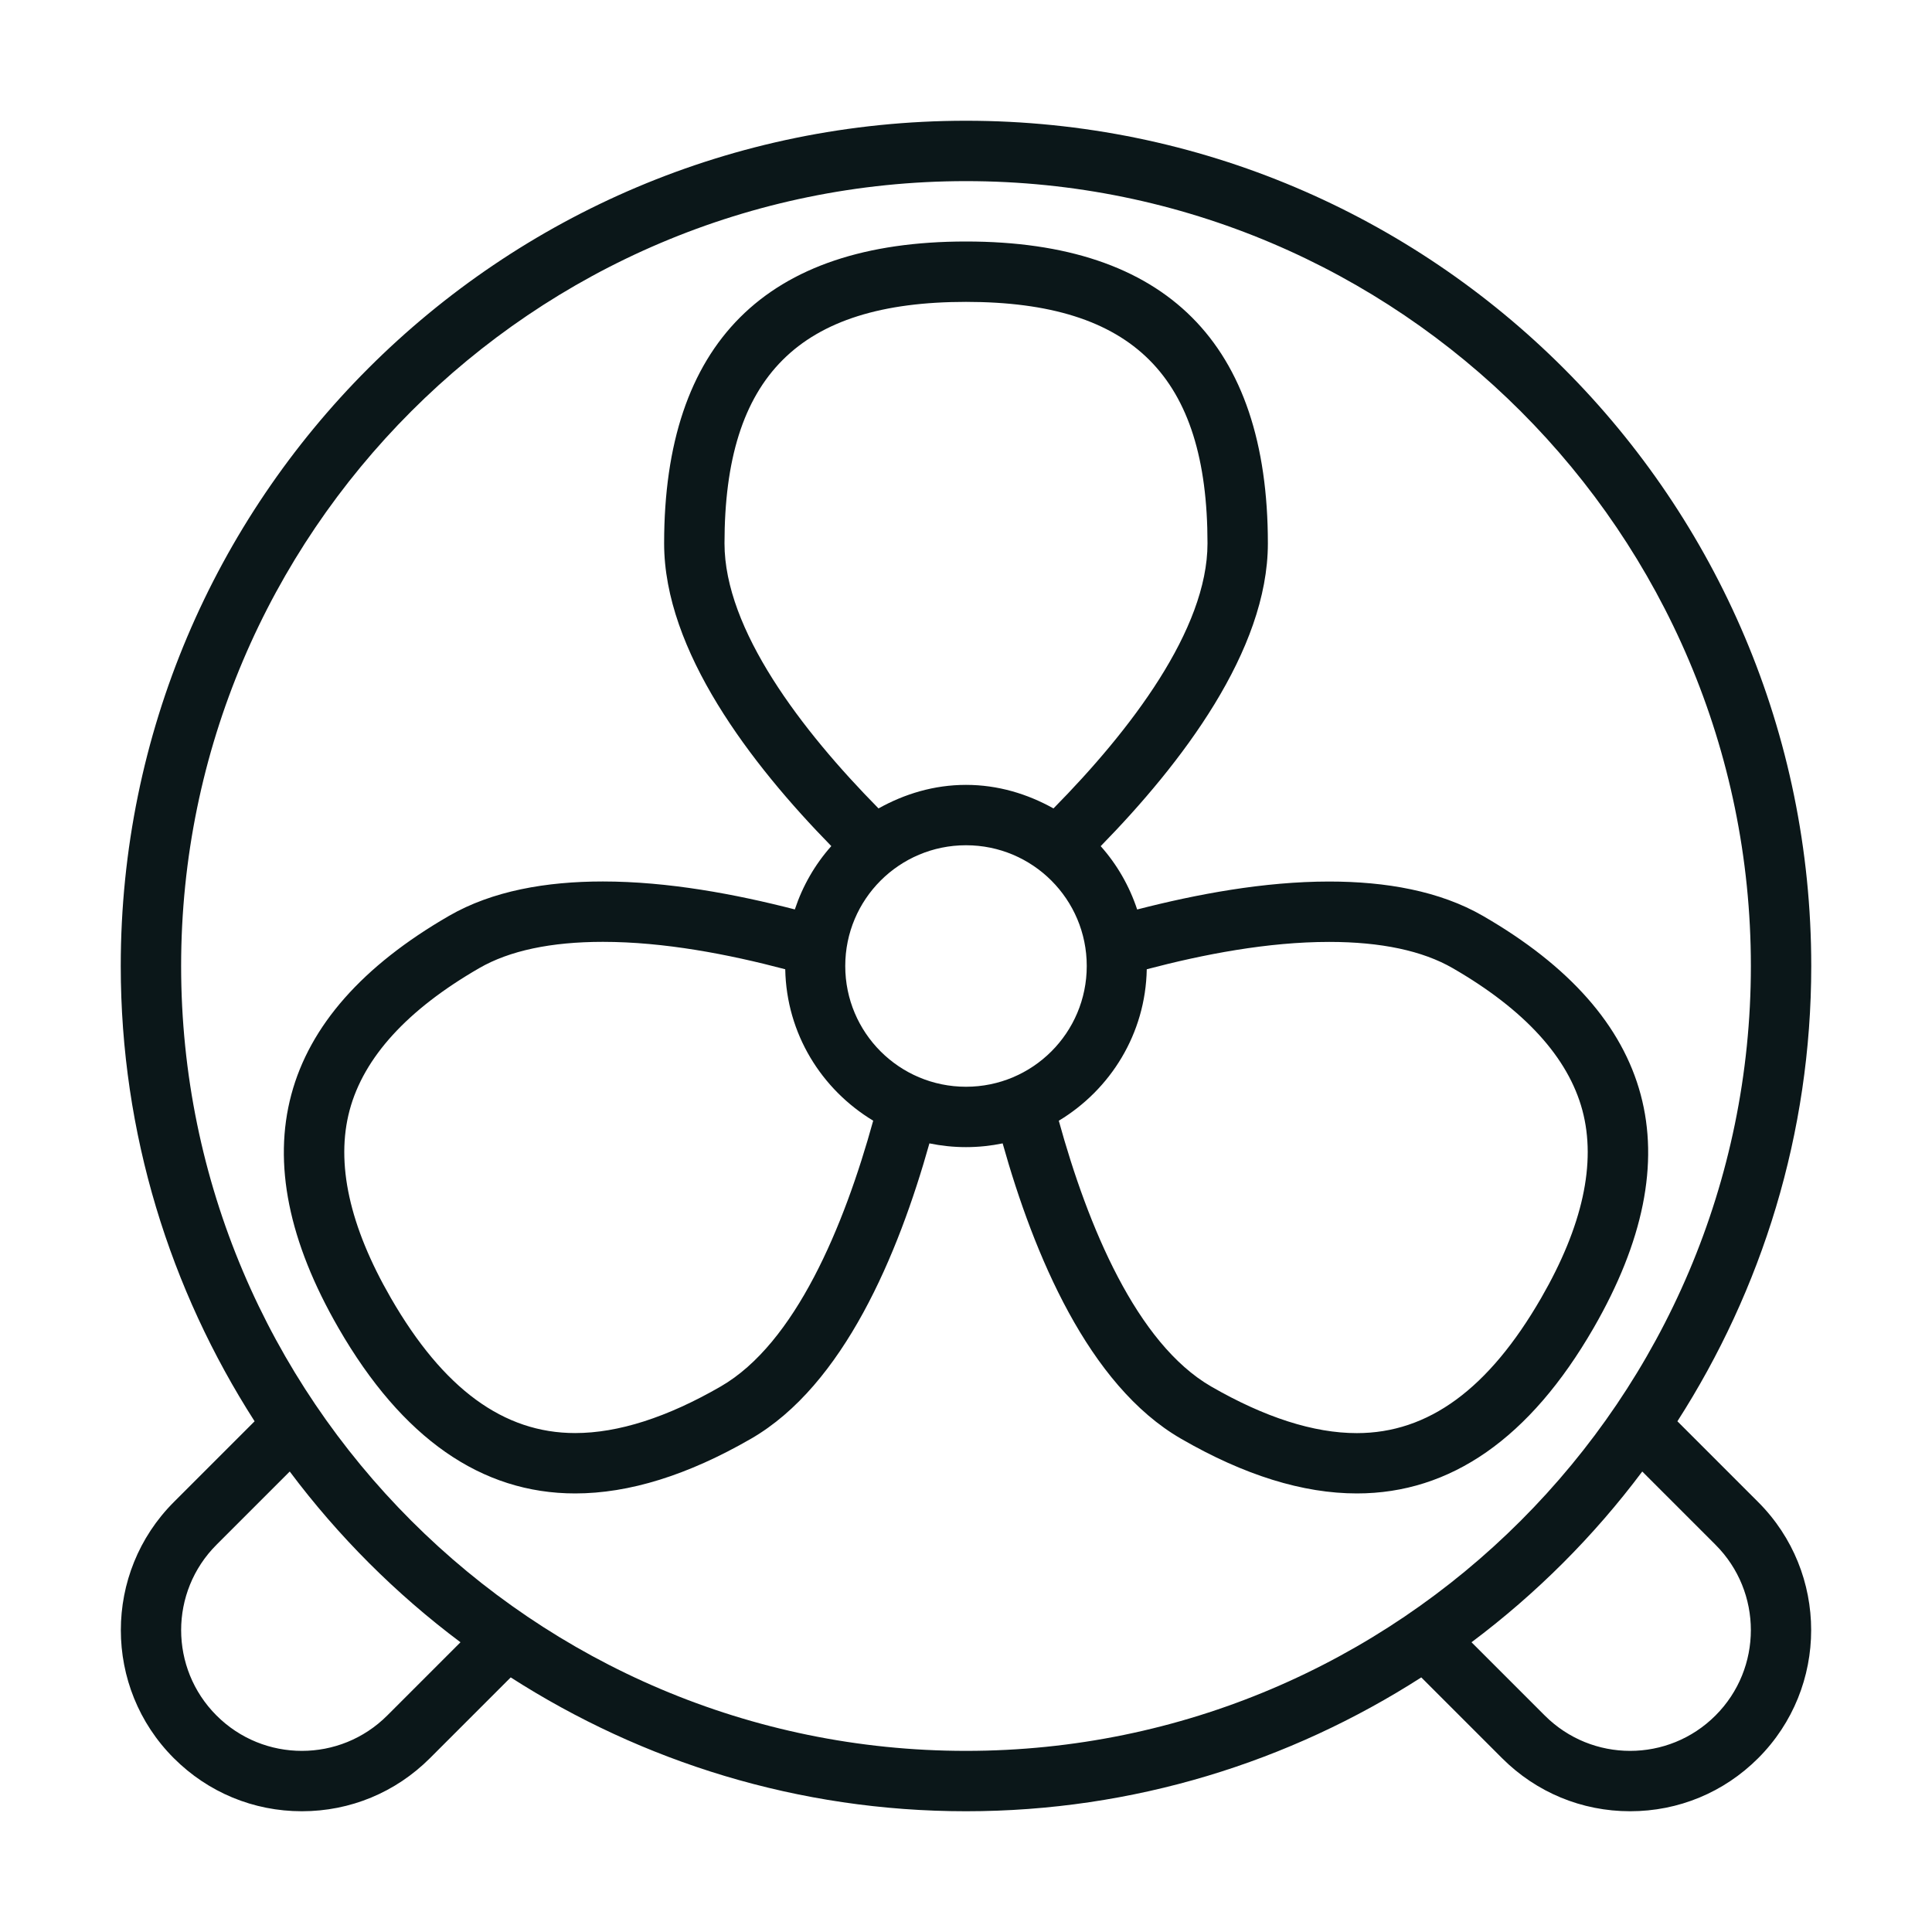 <?xml version="1.0" encoding="utf-8"?><!-- Скачано с сайта svg4.ru / Downloaded from svg4.ru -->
<svg version="1.1" id="Uploaded to svgrepo.com" xmlns="http://www.w3.org/2000/svg" xmlns:xlink="http://www.w3.org/1999/xlink" 
	 width="800px" height="800px" viewBox="0 0 32 32" xml:space="preserve">
<style type="text/css">
	.feather_een{fill:#0B1719;}
</style>
<path class="feather_een" d="M27.783,23.541C29.18,21.363,30,18.779,30,16c0-7.732-6.268-14-14-14S2,8.268,2,16
	c0,2.779,0.82,5.363,2.217,7.541l-1.338,1.338c-1.17,1.17-1.17,3.073,0,4.242C3.446,29.688,4.199,30,5,30
	c0.801,0,1.554-0.312,2.121-0.879l1.338-1.338C10.637,29.18,13.221,30,16,30s5.363-0.82,7.541-2.217l1.338,1.338
	C25.446,29.688,26.199,30,27,30c0.801,0,1.554-0.312,2.121-0.879c1.17-1.17,1.17-3.073,0-4.242L27.783,23.541z M6.414,28.414
	C6.023,28.805,5.512,29,5,29s-1.023-0.195-1.414-0.586c-0.781-0.781-0.781-2.047,0-2.828l1.213-1.213
	c0.804,1.073,1.755,2.025,2.828,2.828L6.414,28.414z M3,16C3,8.832,8.832,3,16,3s13,5.832,13,13s-5.832,13-13,13S3,23.168,3,16z
	 M28.414,28.414C28.023,28.805,27.512,29,27,29s-1.023-0.195-1.414-0.586l-1.213-1.213c1.073-0.804,2.025-1.755,2.828-2.828
	l1.213,1.213C29.195,26.367,29.195,27.633,28.414,28.414z M24.562,15.17c-0.717-0.414-1.61-0.569-2.547-0.569
	c-1.078,0-2.193,0.209-3.18,0.463c-0.13-0.392-0.335-0.747-0.604-1.049C19.565,12.651,21,10.779,21,9c0-3.314-1.686-5-5-5
	s-5,1.686-5,5c0,1.779,1.435,3.651,2.769,5.014c-0.269,0.302-0.474,0.657-0.604,1.049c-0.986-0.254-2.102-0.463-3.18-0.463
	c-0.937,0-1.83,0.155-2.547,0.569c-2.87,1.657-3.487,3.96-1.83,6.83c1.052,1.823,2.365,2.737,3.919,2.737
	c0.892,0,1.865-0.302,2.912-0.906c1.537-0.887,2.44-3.058,2.955-4.892C15.589,18.978,15.792,19,16,19s0.411-0.022,0.607-0.062
	c0.515,1.834,1.418,4.005,2.955,4.892c1.047,0.605,2.019,0.906,2.912,0.906c1.553,0,2.866-0.914,3.919-2.737
	C28.049,19.13,27.432,16.827,24.562,15.17z M12,9c0-2.766,1.234-4,4-4s4,1.234,4,4c0,1.427-1.276,3.097-2.551,4.39
	C17.017,13.149,16.528,13,16,13s-1.017,0.149-1.449,0.39C13.276,12.097,12,10.427,12,9z M11.938,22.964
	c-0.888,0.513-1.699,0.772-2.412,0.772c-1.185,0-2.184-0.732-3.052-2.237c-0.687-1.19-0.917-2.237-0.683-3.111
	c0.234-0.874,0.956-1.666,2.147-2.353c0.5-0.289,1.189-0.435,2.048-0.435c1.015,0,2.081,0.206,3.02,0.454
	c0.02,1.067,0.6,1.991,1.457,2.508C13.98,20.312,13.173,22.251,11.938,22.964z M14,16c0-1.105,0.895-2,2-2c1.105,0,2,0.895,2,2
	c0,1.105-0.895,2-2,2C14.895,18,14,17.105,14,16z M25.526,21.5c-0.869,1.505-1.867,2.237-3.053,2.237
	c-0.712,0-1.524-0.26-2.412-0.772c-1.235-0.713-2.042-2.652-2.524-4.402c0.857-0.517,1.437-1.442,1.457-2.509
	c0.938-0.247,2.003-0.453,3.021-0.453c0.858,0,1.547,0.146,2.047,0.435c1.19,0.687,1.912,1.479,2.147,2.353
	C26.443,19.263,26.213,20.31,25.526,21.5z"/>
</svg>